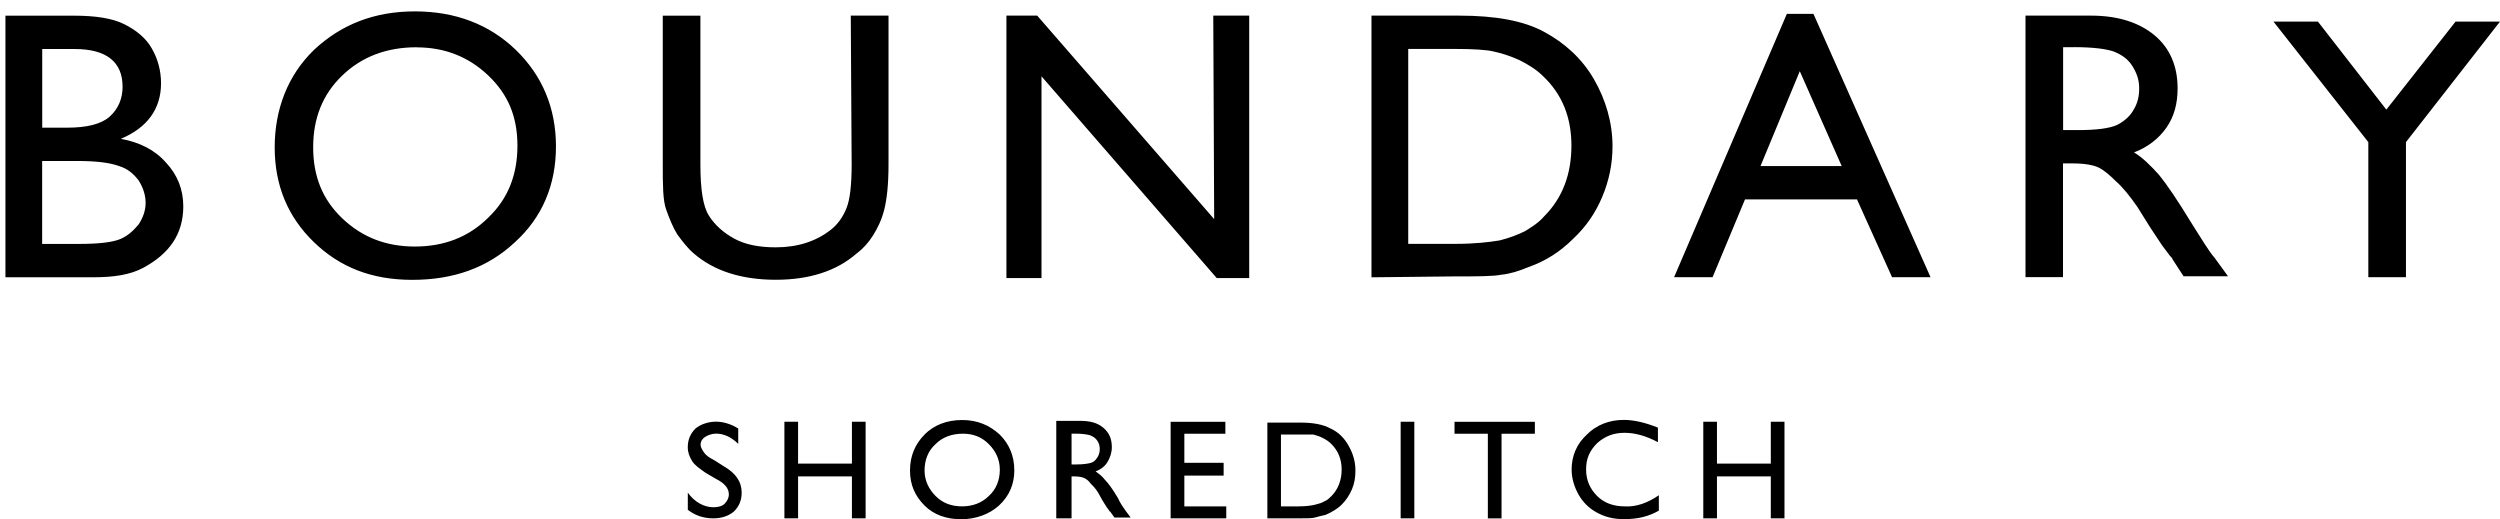 <svg width="130" height="27" viewBox="0 0 130 27" fill="none" xmlns="http://www.w3.org/2000/svg">
<path d="M37.9 25.71C37.9 25.889 37.811 26.066 37.677 26.198C37.542 26.331 37.321 26.377 37.098 26.377C36.61 26.377 36.122 26.112 35.766 25.62V26.51C36.168 26.821 36.61 26.954 37.098 26.954C37.542 26.954 37.898 26.821 38.165 26.598C38.43 26.333 38.567 26.02 38.567 25.622C38.567 25.043 38.255 24.599 37.633 24.244L37.144 23.932C36.879 23.8 36.7 23.667 36.61 23.53C36.52 23.394 36.431 23.265 36.431 23.129C36.431 22.95 36.52 22.817 36.654 22.727C36.787 22.639 37.01 22.548 37.233 22.548C37.635 22.548 38.032 22.727 38.388 23.082V22.283C38.032 22.06 37.631 21.927 37.233 21.927C36.835 21.927 36.433 22.06 36.166 22.283C35.901 22.548 35.764 22.861 35.764 23.259C35.764 23.524 35.853 23.747 35.987 23.97C36.122 24.193 36.389 24.372 36.698 24.591L37.233 24.903C37.677 25.126 37.9 25.391 37.9 25.702V25.71ZM44.3 24.109H41.5V21.929H40.789V26.952H41.5V24.772H44.3V26.952H45.012V21.929H44.3V24.109ZM48.077 22.598C47.589 23.087 47.32 23.711 47.32 24.465C47.32 25.218 47.585 25.797 48.077 26.289C48.569 26.781 49.233 27 49.988 27C50.743 27 51.456 26.735 51.945 26.289C52.479 25.801 52.744 25.176 52.744 24.465C52.744 23.707 52.479 23.087 51.987 22.598C51.452 22.11 50.832 21.841 50.03 21.841C49.228 21.841 48.562 22.106 48.073 22.598H48.077ZM51.412 23.087C51.768 23.442 51.991 23.886 51.991 24.418C51.991 24.951 51.812 25.441 51.412 25.797C51.057 26.152 50.569 26.331 50.034 26.331C49.456 26.331 49.011 26.152 48.656 25.797C48.3 25.441 48.077 24.997 48.077 24.465C48.077 23.932 48.256 23.442 48.656 23.087C49.011 22.731 49.5 22.552 50.078 22.552C50.613 22.552 51.055 22.731 51.41 23.087H51.412ZM55.721 26.954V24.774H55.9C56.123 24.774 56.302 24.82 56.389 24.862C56.475 24.905 56.611 24.995 56.7 25.128C56.833 25.26 56.965 25.393 57.102 25.616L57.325 26.018L57.548 26.373L57.68 26.552C57.68 26.598 57.727 26.598 57.727 26.598L57.95 26.91H58.793L58.528 26.554C58.44 26.421 58.263 26.198 58.126 25.887C57.861 25.443 57.638 25.13 57.459 24.953C57.327 24.774 57.148 24.641 56.971 24.509C57.236 24.421 57.459 24.244 57.592 24.021C57.724 23.798 57.815 23.532 57.815 23.263C57.815 22.819 57.682 22.506 57.371 22.241C57.059 21.976 56.66 21.885 56.172 21.885H54.926V26.952H55.725V26.956L55.721 26.954ZM56.7 22.645C56.833 22.691 56.965 22.777 57.056 22.91C57.144 23.042 57.188 23.175 57.188 23.354C57.188 23.532 57.142 23.665 57.056 23.798C56.969 23.93 56.877 24.021 56.744 24.063C56.611 24.105 56.342 24.151 55.987 24.151H55.721V22.55H55.944C56.3 22.55 56.565 22.596 56.702 22.639V22.648L56.7 22.645ZM60.832 26.954H63.766V26.333H61.586V24.732H63.629V24.065H61.586V22.554H63.719V21.933H60.873V26.956H60.826L60.83 26.952L60.832 26.954ZM67.5 26.954C67.944 26.954 68.258 26.954 68.39 26.908C68.569 26.861 68.702 26.819 68.925 26.775C69.236 26.642 69.545 26.464 69.768 26.241C69.991 26.018 70.17 25.752 70.303 25.441C70.435 25.13 70.482 24.82 70.482 24.465C70.482 23.977 70.349 23.575 70.126 23.175C69.903 22.775 69.592 22.464 69.192 22.285C68.79 22.062 68.258 21.974 67.591 21.974H65.903V26.954H67.504V26.95L67.5 26.954ZM68.3 22.598C68.479 22.645 68.611 22.687 68.788 22.777C68.965 22.867 69.099 22.956 69.232 23.088C69.588 23.444 69.766 23.888 69.766 24.421C69.766 24.953 69.588 25.443 69.232 25.799C69.144 25.887 69.009 26.022 68.876 26.064C68.744 26.152 68.565 26.196 68.388 26.243C68.211 26.289 67.9 26.331 67.544 26.331H66.61V22.596H68.298V22.602L68.3 22.598ZM72.834 26.954H73.545V21.931H72.834V26.954ZM75.635 22.554H77.368V26.956H78.08V22.554H79.813V21.933H75.635V22.554ZM84.478 26.331C83.9 26.331 83.412 26.152 83.056 25.797C82.7 25.441 82.477 24.997 82.477 24.418C82.477 23.84 82.656 23.442 83.056 23.04C83.458 22.685 83.9 22.506 84.478 22.506C85.057 22.506 85.633 22.685 86.212 22.994V22.237C85.545 21.971 84.966 21.835 84.434 21.835C83.677 21.835 83.012 22.1 82.523 22.592C81.989 23.081 81.724 23.705 81.724 24.416C81.724 24.86 81.856 25.306 82.079 25.706C82.302 26.106 82.614 26.417 83.014 26.64C83.415 26.863 83.858 26.996 84.436 26.996C85.147 26.996 85.726 26.863 86.26 26.552V25.752C85.682 26.154 85.061 26.373 84.482 26.331L84.478 26.325V26.331ZM92.082 24.109H89.282V21.929H88.571V26.952H89.282V24.772H92.082V26.952H92.793V21.929H92.082V24.109ZM0.283 14.418V0.815H3.841C4.954 0.815 5.842 0.947 6.463 1.259C7.084 1.57 7.576 1.97 7.885 2.504C8.197 3.039 8.374 3.66 8.374 4.329C8.374 5.66 7.662 6.641 6.284 7.219C7.261 7.398 8.062 7.798 8.641 8.465C9.219 9.086 9.531 9.843 9.531 10.731C9.531 11.442 9.352 12.063 8.996 12.598C8.641 13.132 8.106 13.574 7.441 13.93C6.776 14.285 5.931 14.418 4.864 14.418H0.283ZM6.373 4.505C6.373 3.216 5.529 2.549 3.884 2.549H2.196V6.639H3.486C4.508 6.639 5.264 6.46 5.708 6.06C6.152 5.66 6.375 5.126 6.375 4.505H6.373ZM4.016 8.373H2.192V12.684H4.102C5.169 12.684 5.88 12.595 6.282 12.419C6.684 12.242 6.949 11.975 7.216 11.661C7.439 11.306 7.572 10.95 7.572 10.548C7.572 10.147 7.439 9.749 7.216 9.393C6.951 9.038 6.638 8.772 6.194 8.636C5.706 8.457 4.994 8.371 4.014 8.371L4.016 8.373ZM21.575 0.592C23.664 0.592 25.442 1.259 26.82 2.593C28.198 3.927 28.91 5.616 28.91 7.615C28.91 9.614 28.198 11.306 26.776 12.595C25.354 13.928 23.574 14.552 21.44 14.552C19.306 14.552 17.663 13.885 16.327 12.595C14.949 11.264 14.284 9.616 14.284 7.661C14.284 5.707 14.951 3.927 16.327 2.595C17.75 1.261 19.483 0.592 21.573 0.592H21.575ZM21.663 2.458C20.108 2.458 18.816 2.946 17.796 3.927C16.775 4.907 16.285 6.149 16.285 7.661C16.285 9.174 16.773 10.376 17.796 11.352C18.818 12.328 20.062 12.82 21.573 12.82C23.083 12.82 24.373 12.332 25.396 11.31C26.418 10.333 26.907 9.088 26.907 7.575C26.907 6.062 26.418 4.907 25.396 3.931C24.373 2.954 23.13 2.462 21.661 2.462H21.663V2.458ZM44.246 0.813H46.203V8.547C46.203 9.614 46.114 10.372 45.98 10.904C45.847 11.438 45.624 11.88 45.401 12.236C45.178 12.591 44.913 12.903 44.558 13.17C43.491 14.104 42.068 14.548 40.335 14.548C38.601 14.548 37.132 14.104 36.066 13.17C35.754 12.905 35.487 12.549 35.222 12.194C34.999 11.838 34.82 11.394 34.643 10.904C34.464 10.412 34.464 9.614 34.464 8.505V0.815H36.421V8.549C36.421 9.839 36.554 10.729 36.865 11.217C37.176 11.706 37.623 12.107 38.197 12.417C38.772 12.726 39.487 12.861 40.331 12.861C41.486 12.861 42.42 12.549 43.177 11.971C43.579 11.659 43.844 11.259 44.021 10.816C44.198 10.372 44.286 9.616 44.286 8.549L44.24 0.815L44.246 0.811V0.813ZM63.093 0.813H64.959V14.46H63.271L54.158 3.969V14.46H52.334V0.813H53.935L63.137 11.394L63.09 0.813H63.094H63.093ZM71.317 14.414V0.813H75.896C77.762 0.813 79.231 1.078 80.297 1.657C81.364 2.235 82.254 3.035 82.875 4.102C83.496 5.168 83.851 6.368 83.851 7.613C83.851 8.503 83.673 9.391 83.317 10.235C82.962 11.079 82.473 11.79 81.806 12.415C81.139 13.082 80.384 13.57 79.494 13.883C78.96 14.106 78.518 14.239 78.072 14.285C77.628 14.373 76.826 14.373 75.627 14.373L71.315 14.42V14.416L71.317 14.414ZM75.673 2.545H73.228V12.68H75.717C76.693 12.68 77.451 12.591 77.983 12.501C78.518 12.368 78.96 12.19 79.315 12.013C79.671 11.79 80.026 11.569 80.291 11.255C81.268 10.279 81.714 9.034 81.714 7.565C81.714 6.096 81.226 4.897 80.245 3.965C79.89 3.609 79.446 3.344 79 3.121C78.511 2.898 78.066 2.766 77.668 2.677C77.312 2.589 76.601 2.545 75.667 2.545H75.673ZM94.3 0.722L100.389 14.416H98.388L96.564 10.37H90.74L89.053 14.416H87.052L92.916 0.722H94.3ZM95.769 8.636L93.589 3.702L91.546 8.636H95.769ZM105.326 14.414V0.813H108.747C110.125 0.813 111.236 1.168 112.036 1.835C112.835 2.502 113.235 3.437 113.235 4.592C113.235 5.391 113.056 6.06 112.656 6.635C112.257 7.209 111.68 7.657 110.969 7.925C111.413 8.19 111.813 8.592 112.259 9.08C112.66 9.568 113.235 10.412 113.992 11.657C114.481 12.415 114.836 13.036 115.148 13.391L115.859 14.367H113.546L112.968 13.477C112.968 13.431 112.922 13.389 112.835 13.299L112.433 12.764L111.813 11.83L111.146 10.763C110.744 10.185 110.388 9.741 110.033 9.431C109.721 9.12 109.412 8.853 109.143 8.72C108.877 8.588 108.431 8.497 107.764 8.497H107.276V14.41H105.32L105.324 14.416L105.326 14.414ZM107.861 2.454H107.282V6.765H108.04C109.016 6.765 109.685 6.677 110.083 6.5C110.438 6.321 110.75 6.056 110.927 5.743C111.15 5.387 111.238 5.032 111.238 4.588C111.238 4.144 111.105 3.788 110.882 3.433C110.659 3.077 110.348 2.854 109.906 2.675C109.504 2.543 108.839 2.452 107.863 2.452L107.861 2.454ZM127.688 1.122H130L125.11 7.39V14.414H123.153V7.39L118.219 1.122H120.532L124.09 5.701L127.69 1.122H127.688Z" fill="black"/>
</svg>
